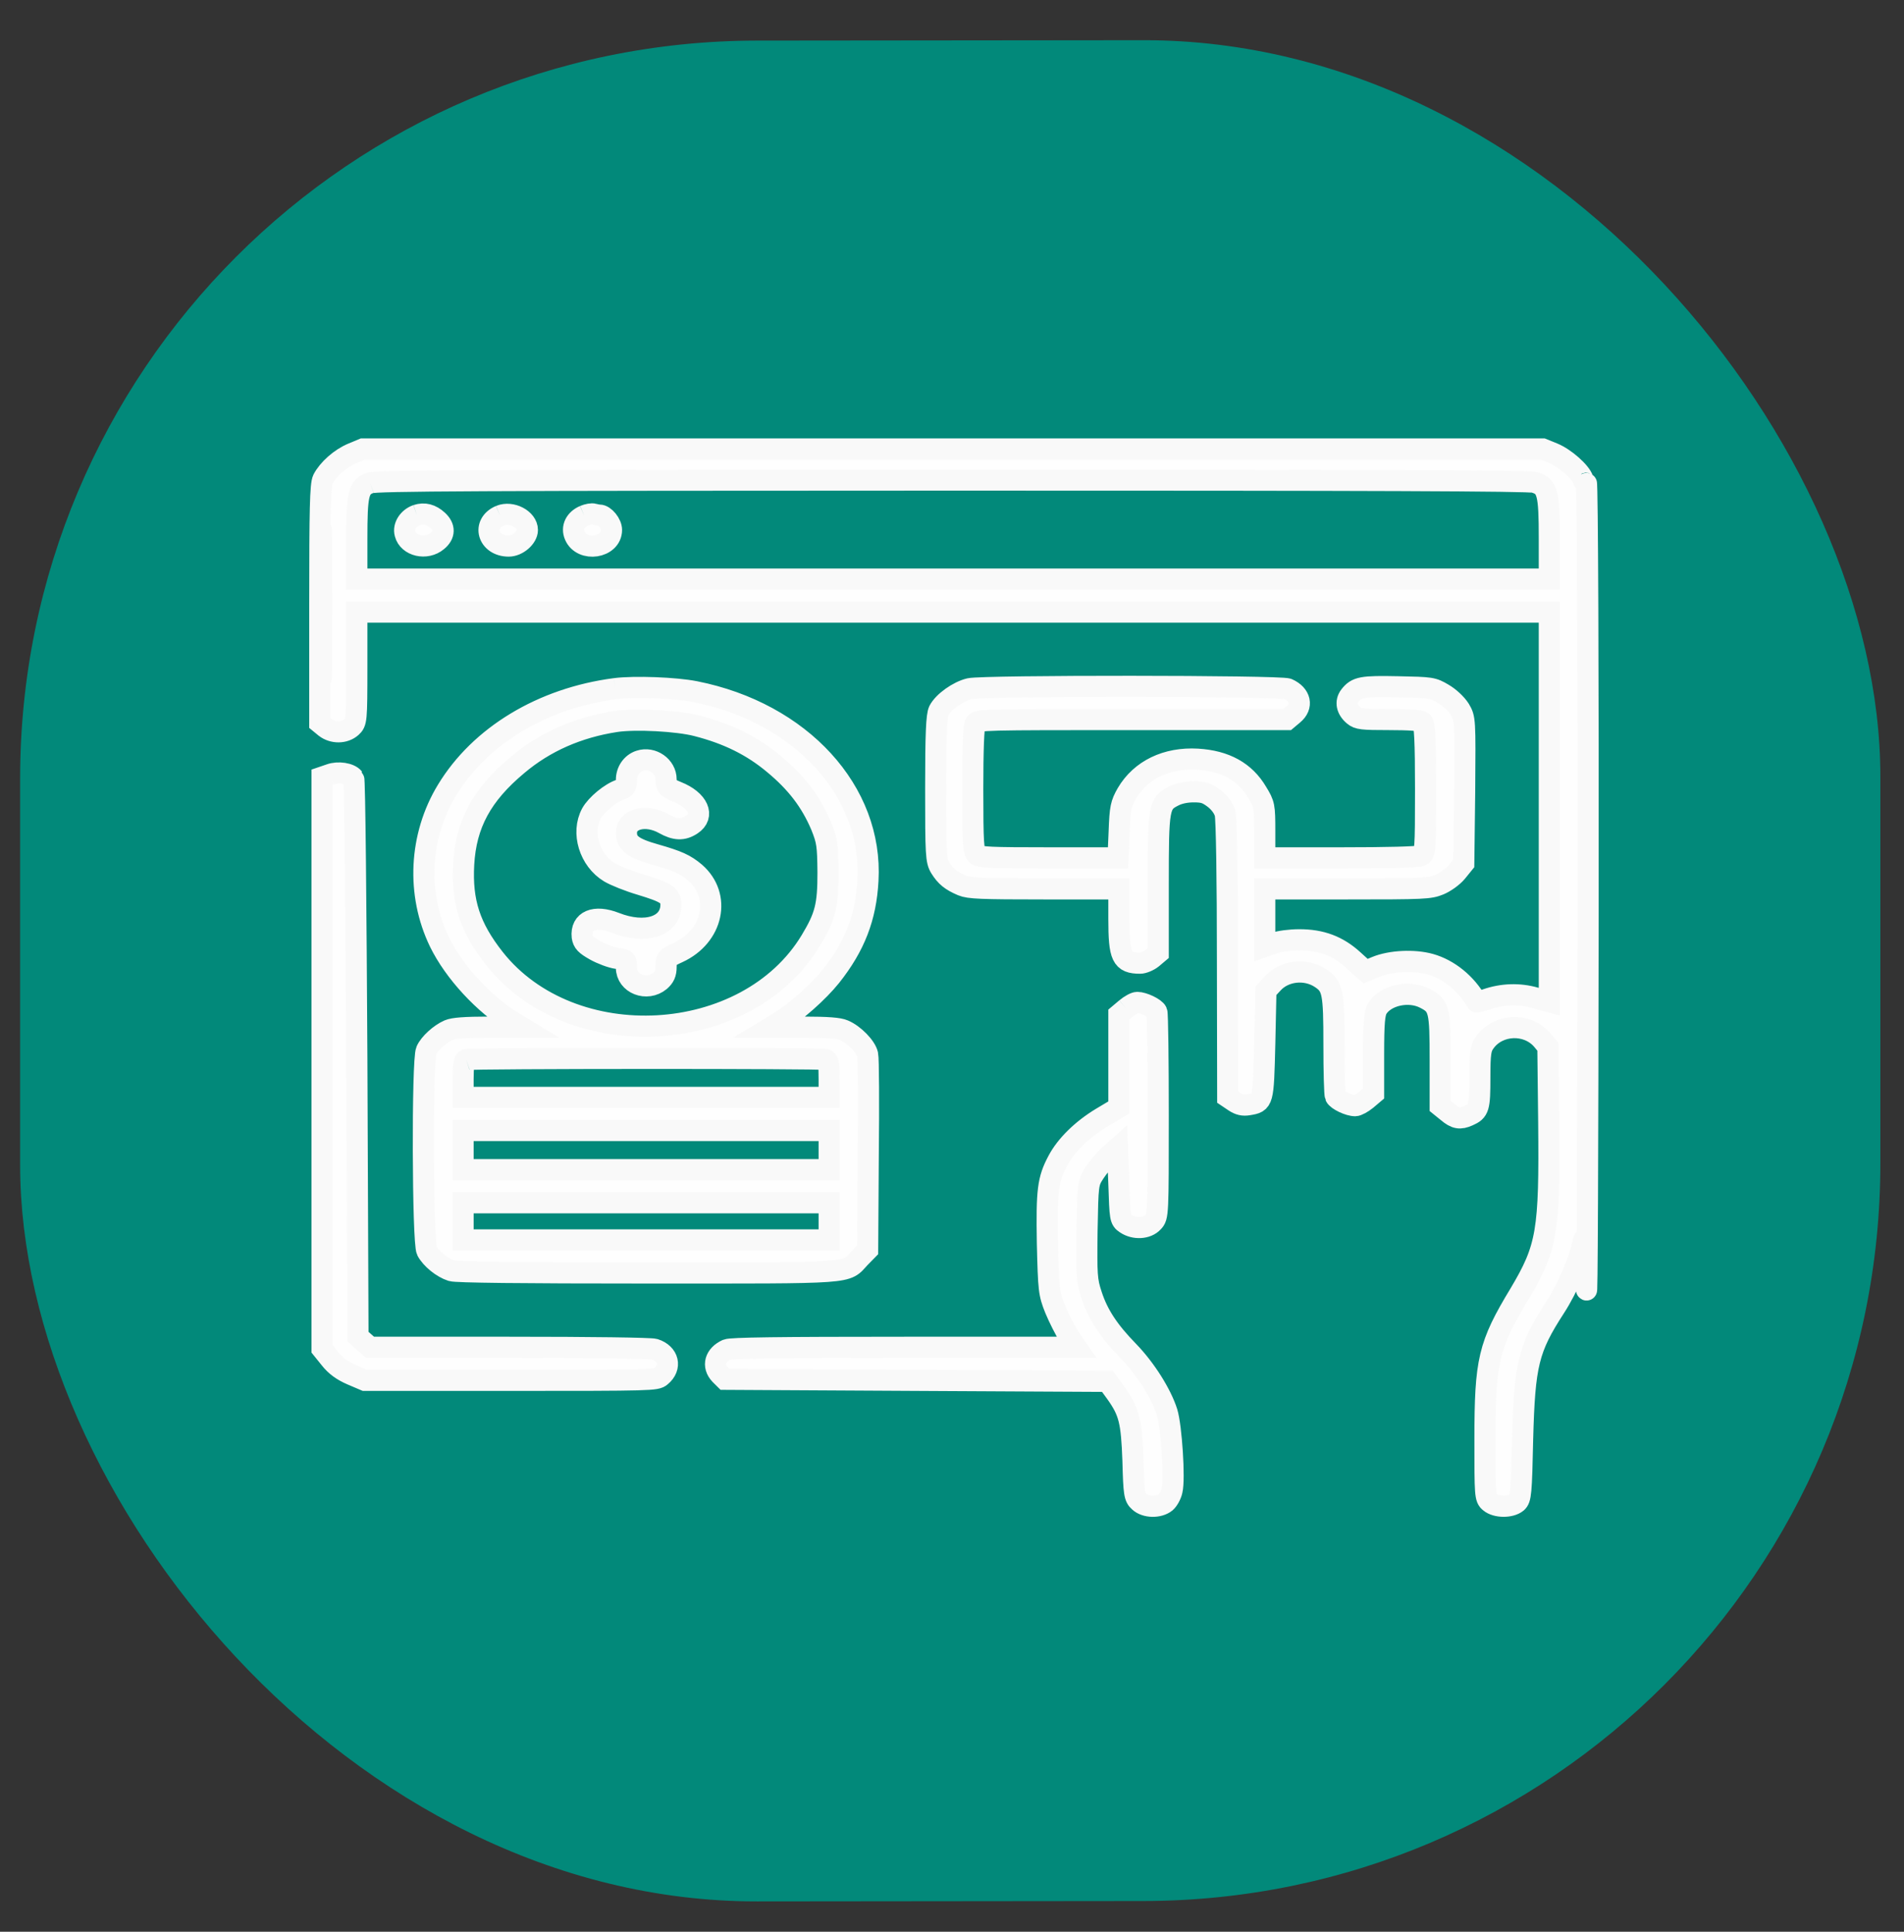 <svg viewBox="252.436 71.383 45.035 45.678" xmlns="http://www.w3.org/2000/svg">
  <rect x="252.436" y="71.383" width="45.035" height="45.678" fill="#333333" stroke="none"/>
  <defs></defs>
  <rect x="175.601" y="72.571" width="44" height="44" style="fill: rgb(2, 137, 122);" rx="17.429" ry="17.429" transform="matrix(1, -0.001, 0, 1, 77.311, -0.035)"></rect>
  <path stroke="none" fill="#080404" fill-rule="evenodd" style="transform-origin: 275px 108px;"></path>
  <path stroke="none" fill="#080404" fill-rule="evenodd" style=""></path>
  <path stroke="none" fill="#080404" fill-rule="evenodd" style=""></path>
  <path stroke="none" fill="#080404" fill-rule="evenodd"></path>
  <path d="M 260.774 82.102 C 260.489 82.219 260.197 82.479 260.075 82.715 C 260.013 82.845 260 83.411 260 85.677 L 260 88.477 L 260.129 88.583 C 260.312 88.724 260.584 88.721 260.747 88.577 C 260.869 88.466 260.876 88.431 260.876 87.161 L 260.876 85.857 L 274.976 85.857 L 289.082 85.857 L 289.082 90.464 L 289.082 95.071 L 288.742 94.976 C 288.369 94.87 287.968 94.883 287.588 95.015 C 287.465 95.057 287.363 95.085 287.363 95.077 C 287.119 94.641 286.704 94.304 286.263 94.181 C 285.883 94.075 285.333 94.101 284.987 94.243 L 284.735 94.348 L 284.45 94.089 C 284.083 93.753 283.689 93.604 283.166 93.605 C 282.949 93.605 282.698 93.638 282.569 93.684 L 282.351 93.763 L 282.351 93.082 L 282.351 92.401 L 284.294 92.401 C 286.127 92.401 286.25 92.395 286.481 92.301 C 286.617 92.245 286.8 92.115 286.895 92 L 287.058 91.799 L 287.079 90.085 C 287.092 88.384 287.092 88.371 286.963 88.153 C 286.881 88.025 286.718 87.873 286.569 87.787 C 286.324 87.643 286.297 87.639 285.509 87.623 C 284.647 87.605 284.525 87.628 284.362 87.836 C 284.253 87.978 284.287 88.159 284.457 88.3 C 284.559 88.386 284.654 88.397 285.292 88.397 C 285.774 88.397 286.032 88.416 286.08 88.455 C 286.134 88.498 286.155 88.918 286.155 90.04 C 286.155 91.5 286.148 91.569 286.039 91.618 C 285.971 91.649 285.258 91.668 284.137 91.668 L 282.351 91.668 L 282.351 91.041 C 282.351 90.44 282.344 90.402 282.168 90.115 C 281.882 89.631 281.421 89.375 280.762 89.335 C 280.028 89.292 279.417 89.588 279.091 90.142 C 278.949 90.391 278.928 90.482 278.908 91.044 L 278.881 91.668 L 277.258 91.668 C 275.851 91.668 275.614 91.657 275.539 91.591 C 275.458 91.525 275.444 91.316 275.444 90.05 C 275.444 89.134 275.464 88.55 275.505 88.491 C 275.566 88.399 275.668 88.397 279.22 88.397 L 282.881 88.397 L 283.024 88.277 C 283.261 88.082 283.2 87.808 282.895 87.672 C 282.724 87.596 275.696 87.592 275.37 87.667 C 275.098 87.731 274.751 87.978 274.643 88.187 C 274.588 88.309 274.568 88.725 274.568 90.033 C 274.568 91.593 274.575 91.735 274.677 91.902 C 274.806 92.109 274.928 92.209 275.193 92.321 C 275.356 92.389 275.634 92.401 277.135 92.401 L 278.901 92.401 L 278.901 93.111 C 278.901 94.005 278.969 94.158 279.403 94.158 C 279.478 94.158 279.608 94.104 279.689 94.039 L 279.831 93.919 L 279.831 92.279 C 279.831 90.461 279.845 90.382 280.198 90.205 C 280.32 90.142 280.49 90.106 280.667 90.106 C 280.905 90.106 280.979 90.132 281.156 90.264 C 281.285 90.365 281.38 90.495 281.414 90.618 C 281.448 90.727 281.469 92.258 281.469 94.069 L 281.475 97.325 L 281.631 97.43 C 281.747 97.507 281.842 97.527 281.964 97.506 C 282.317 97.448 282.317 97.445 282.351 96.069 L 282.378 94.81 L 282.541 94.635 C 282.813 94.333 283.316 94.278 283.669 94.51 C 283.961 94.702 283.988 94.836 283.988 96.082 C 283.988 96.711 284.002 97.262 284.022 97.306 C 284.063 97.395 284.341 97.528 284.491 97.528 C 284.538 97.528 284.661 97.463 284.756 97.385 L 284.925 97.242 L 284.925 96.308 C 284.925 95.561 284.946 95.345 285.014 95.228 C 285.21 94.913 285.761 94.795 286.134 94.987 C 286.481 95.162 286.501 95.257 286.501 96.455 L 286.501 97.535 L 286.678 97.678 C 286.861 97.833 286.97 97.852 287.166 97.764 C 287.418 97.653 287.438 97.581 287.438 96.868 C 287.438 96.274 287.458 96.164 287.56 96.026 C 287.873 95.59 288.559 95.562 288.912 95.972 L 289.048 96.136 L 289.068 97.918 C 289.095 100.501 289.027 100.887 288.382 101.971 C 287.642 103.194 287.56 103.551 287.56 105.419 C 287.56 106.74 287.56 106.81 287.676 106.903 C 287.825 107.029 288.165 107.032 288.314 106.909 C 288.409 106.825 288.423 106.699 288.45 105.408 C 288.498 103.638 288.586 103.273 289.218 102.298 C 289.51 101.85 289.809 101.156 289.877 100.75 C 289.917 100.558 289.937 100.854 289.958 101.8 C 289.978 102.525 289.992 98.542 289.999 92.949 C 290.005 87.356 289.985 82.791 289.958 82.805 C 289.931 82.818 289.897 82.78 289.877 82.719 C 289.822 82.541 289.449 82.213 289.177 82.102 L 288.926 82 L 274.976 82 L 261.019 82 L 260.774 82.102 M 261.189 82.802 C 260.91 82.903 260.876 83.065 260.876 84.131 L 260.876 85.076 L 274.976 85.076 L 289.082 85.076 L 289.082 84.123 C 289.082 83.033 289.041 82.879 288.728 82.788 C 288.586 82.747 284.939 82.733 274.955 82.734 C 263.654 82.736 261.338 82.747 261.189 82.802 M 260.027 85.662 C 260.027 87.233 260.034 87.876 260.041 87.09 C 260.047 86.305 260.047 85.019 260.041 84.234 C 260.034 83.448 260.027 84.091 260.027 85.662 M 262.295 83.563 C 262.099 83.63 261.969 83.827 262.017 84 C 262.092 84.295 262.52 84.392 262.778 84.175 C 262.961 84.026 262.961 83.849 262.791 83.691 C 262.635 83.547 262.472 83.505 262.295 83.563 M 264.265 83.577 C 263.823 83.765 263.973 84.295 264.469 84.295 C 264.679 84.295 264.91 84.092 264.91 83.915 C 264.91 83.662 264.537 83.465 264.265 83.577 M 266.255 83.577 C 266.044 83.668 265.949 83.856 266.031 84.046 C 266.201 84.447 266.9 84.341 266.9 83.913 C 266.9 83.766 266.737 83.563 266.615 83.563 C 266.581 83.563 266.527 83.552 266.479 83.539 C 266.438 83.525 266.337 83.543 266.255 83.577 M 266.989 87.666 C 265.264 87.89 263.789 88.781 263.009 90.067 C 262.35 91.149 262.282 92.523 262.832 93.659 C 263.178 94.368 263.885 95.134 264.591 95.562 L 264.768 95.669 L 263.987 95.671 C 263.437 95.672 263.165 95.692 263.049 95.741 C 262.839 95.833 262.594 96.056 262.52 96.225 C 262.418 96.448 262.431 100.759 262.533 100.959 C 262.635 101.149 262.893 101.36 263.117 101.431 C 263.226 101.466 264.734 101.483 267.742 101.483 C 272.734 101.483 272.415 101.506 272.775 101.124 L 272.958 100.937 L 272.972 98.707 C 272.986 97.481 272.979 96.406 272.958 96.318 C 272.918 96.135 272.639 95.846 272.395 95.743 C 272.279 95.692 272.014 95.672 271.451 95.671 L 270.676 95.669 L 270.853 95.562 C 271.247 95.321 271.79 94.842 272.089 94.468 C 272.653 93.758 272.918 93.078 272.965 92.205 C 273.087 90.098 271.383 88.234 268.877 87.737 C 268.408 87.644 267.443 87.608 266.989 87.666 M 267.002 88.444 C 266.106 88.581 265.325 88.924 264.679 89.469 C 263.83 90.177 263.457 90.869 263.403 91.821 C 263.355 92.711 263.552 93.312 264.129 94.046 C 265.956 96.359 270.106 96.124 271.614 93.621 C 271.96 93.046 272.021 92.795 272.021 92.01 C 272.014 91.365 272.001 91.267 271.858 90.911 C 271.614 90.335 271.274 89.89 270.737 89.445 C 270.222 89.015 269.651 88.733 268.918 88.545 C 268.462 88.426 267.464 88.374 267.002 88.444 M 267.566 89.373 C 267.375 89.436 267.253 89.617 267.253 89.825 C 267.253 89.976 267.226 90.019 267.111 90.055 C 266.88 90.128 266.54 90.409 266.425 90.618 C 266.18 91.073 266.377 91.723 266.853 92.01 C 266.981 92.086 267.308 92.218 267.593 92.302 C 268.198 92.486 268.306 92.556 268.306 92.777 C 268.306 93.288 267.702 93.485 266.989 93.204 C 266.5 93.012 266.167 93.153 266.207 93.532 C 266.228 93.665 266.282 93.724 266.513 93.854 C 266.669 93.941 266.9 94.026 267.022 94.043 C 267.247 94.072 267.253 94.08 267.253 94.265 C 267.253 94.645 267.736 94.835 268.048 94.576 C 268.15 94.486 268.191 94.403 268.191 94.246 C 268.191 94.046 268.204 94.03 268.476 93.905 C 269.304 93.524 269.508 92.567 268.877 92.018 C 268.645 91.822 268.469 91.742 267.933 91.589 C 267.409 91.441 267.253 91.32 267.253 91.076 C 267.253 90.738 267.722 90.625 268.143 90.862 C 268.408 91.011 268.592 91.017 268.795 90.883 C 269.114 90.675 268.952 90.306 268.449 90.106 C 268.211 90.007 268.191 89.986 268.191 89.811 C 268.191 89.505 267.865 89.275 267.566 89.373 M 260.244 89.694 L 260.054 89.759 L 260.054 96.519 L 260.054 103.278 L 260.244 103.514 C 260.373 103.677 260.53 103.792 260.747 103.886 L 261.066 104.022 L 264.51 104.022 C 267.865 104.022 267.96 104.019 268.068 103.925 C 268.326 103.712 268.252 103.393 267.919 103.287 C 267.831 103.26 266.432 103.241 264.482 103.241 L 261.189 103.241 L 261.046 103.115 L 260.903 102.989 L 260.876 96.413 C 260.856 92.796 260.829 89.812 260.801 89.781 C 260.713 89.668 260.435 89.625 260.244 89.694 M 279.071 95.229 L 278.901 95.372 L 278.901 96.47 L 278.901 97.569 L 278.487 97.816 C 278.025 98.096 277.652 98.463 277.461 98.822 C 277.217 99.277 277.19 99.529 277.21 100.775 C 277.237 101.889 277.244 101.966 277.393 102.337 C 277.482 102.552 277.631 102.843 277.719 102.984 L 277.896 103.241 L 273.828 103.241 C 270.846 103.241 269.726 103.256 269.63 103.297 C 269.346 103.425 269.277 103.68 269.467 103.882 L 269.583 103.997 L 274.106 104.022 L 278.63 104.046 L 278.826 104.315 C 279.146 104.763 279.2 104.984 279.234 105.926 C 279.254 106.706 279.268 106.79 279.383 106.891 C 279.532 107.03 279.845 107.037 280.008 106.906 C 280.069 106.853 280.137 106.728 280.158 106.628 C 280.226 106.351 280.144 105.112 280.042 104.779 C 279.906 104.344 279.532 103.752 279.132 103.338 C 278.656 102.851 278.405 102.466 278.256 102.007 C 278.14 101.661 278.134 101.527 278.147 100.493 C 278.168 99.371 278.168 99.356 278.324 99.115 C 278.412 98.98 278.568 98.794 278.677 98.7 L 278.867 98.529 L 278.901 99.375 C 278.928 100.192 278.928 100.225 279.064 100.315 C 279.268 100.453 279.566 100.437 279.709 100.28 C 279.831 100.154 279.831 100.105 279.831 97.769 C 279.831 96.459 279.818 95.352 279.798 95.308 C 279.757 95.219 279.478 95.086 279.336 95.086 C 279.282 95.086 279.166 95.15 279.071 95.229 M 263.463 96.437 C 263.41 96.454 263.389 96.594 263.389 96.897 L 263.389 97.332 L 267.722 97.332 L 272.048 97.332 L 272.048 96.898 C 272.048 96.547 272.035 96.458 271.96 96.434 C 271.844 96.399 263.572 96.401 263.463 96.437 M 263.389 98.577 L 263.389 99.041 L 267.722 99.041 L 272.048 99.041 L 272.048 98.577 L 272.048 98.114 L 267.722 98.114 L 263.389 98.114 L 263.389 98.577 M 263.389 100.262 L 263.389 100.702 L 267.722 100.702 L 272.048 100.702 L 272.048 100.262 L 272.048 99.823 L 267.722 99.823 L 263.389 99.823 L 263.389 100.262" fill-rule="evenodd" style="fill: rgb(254, 254, 254); stroke: rgb(249, 249, 249); stroke-width: 0.5px;"></path>
</svg>